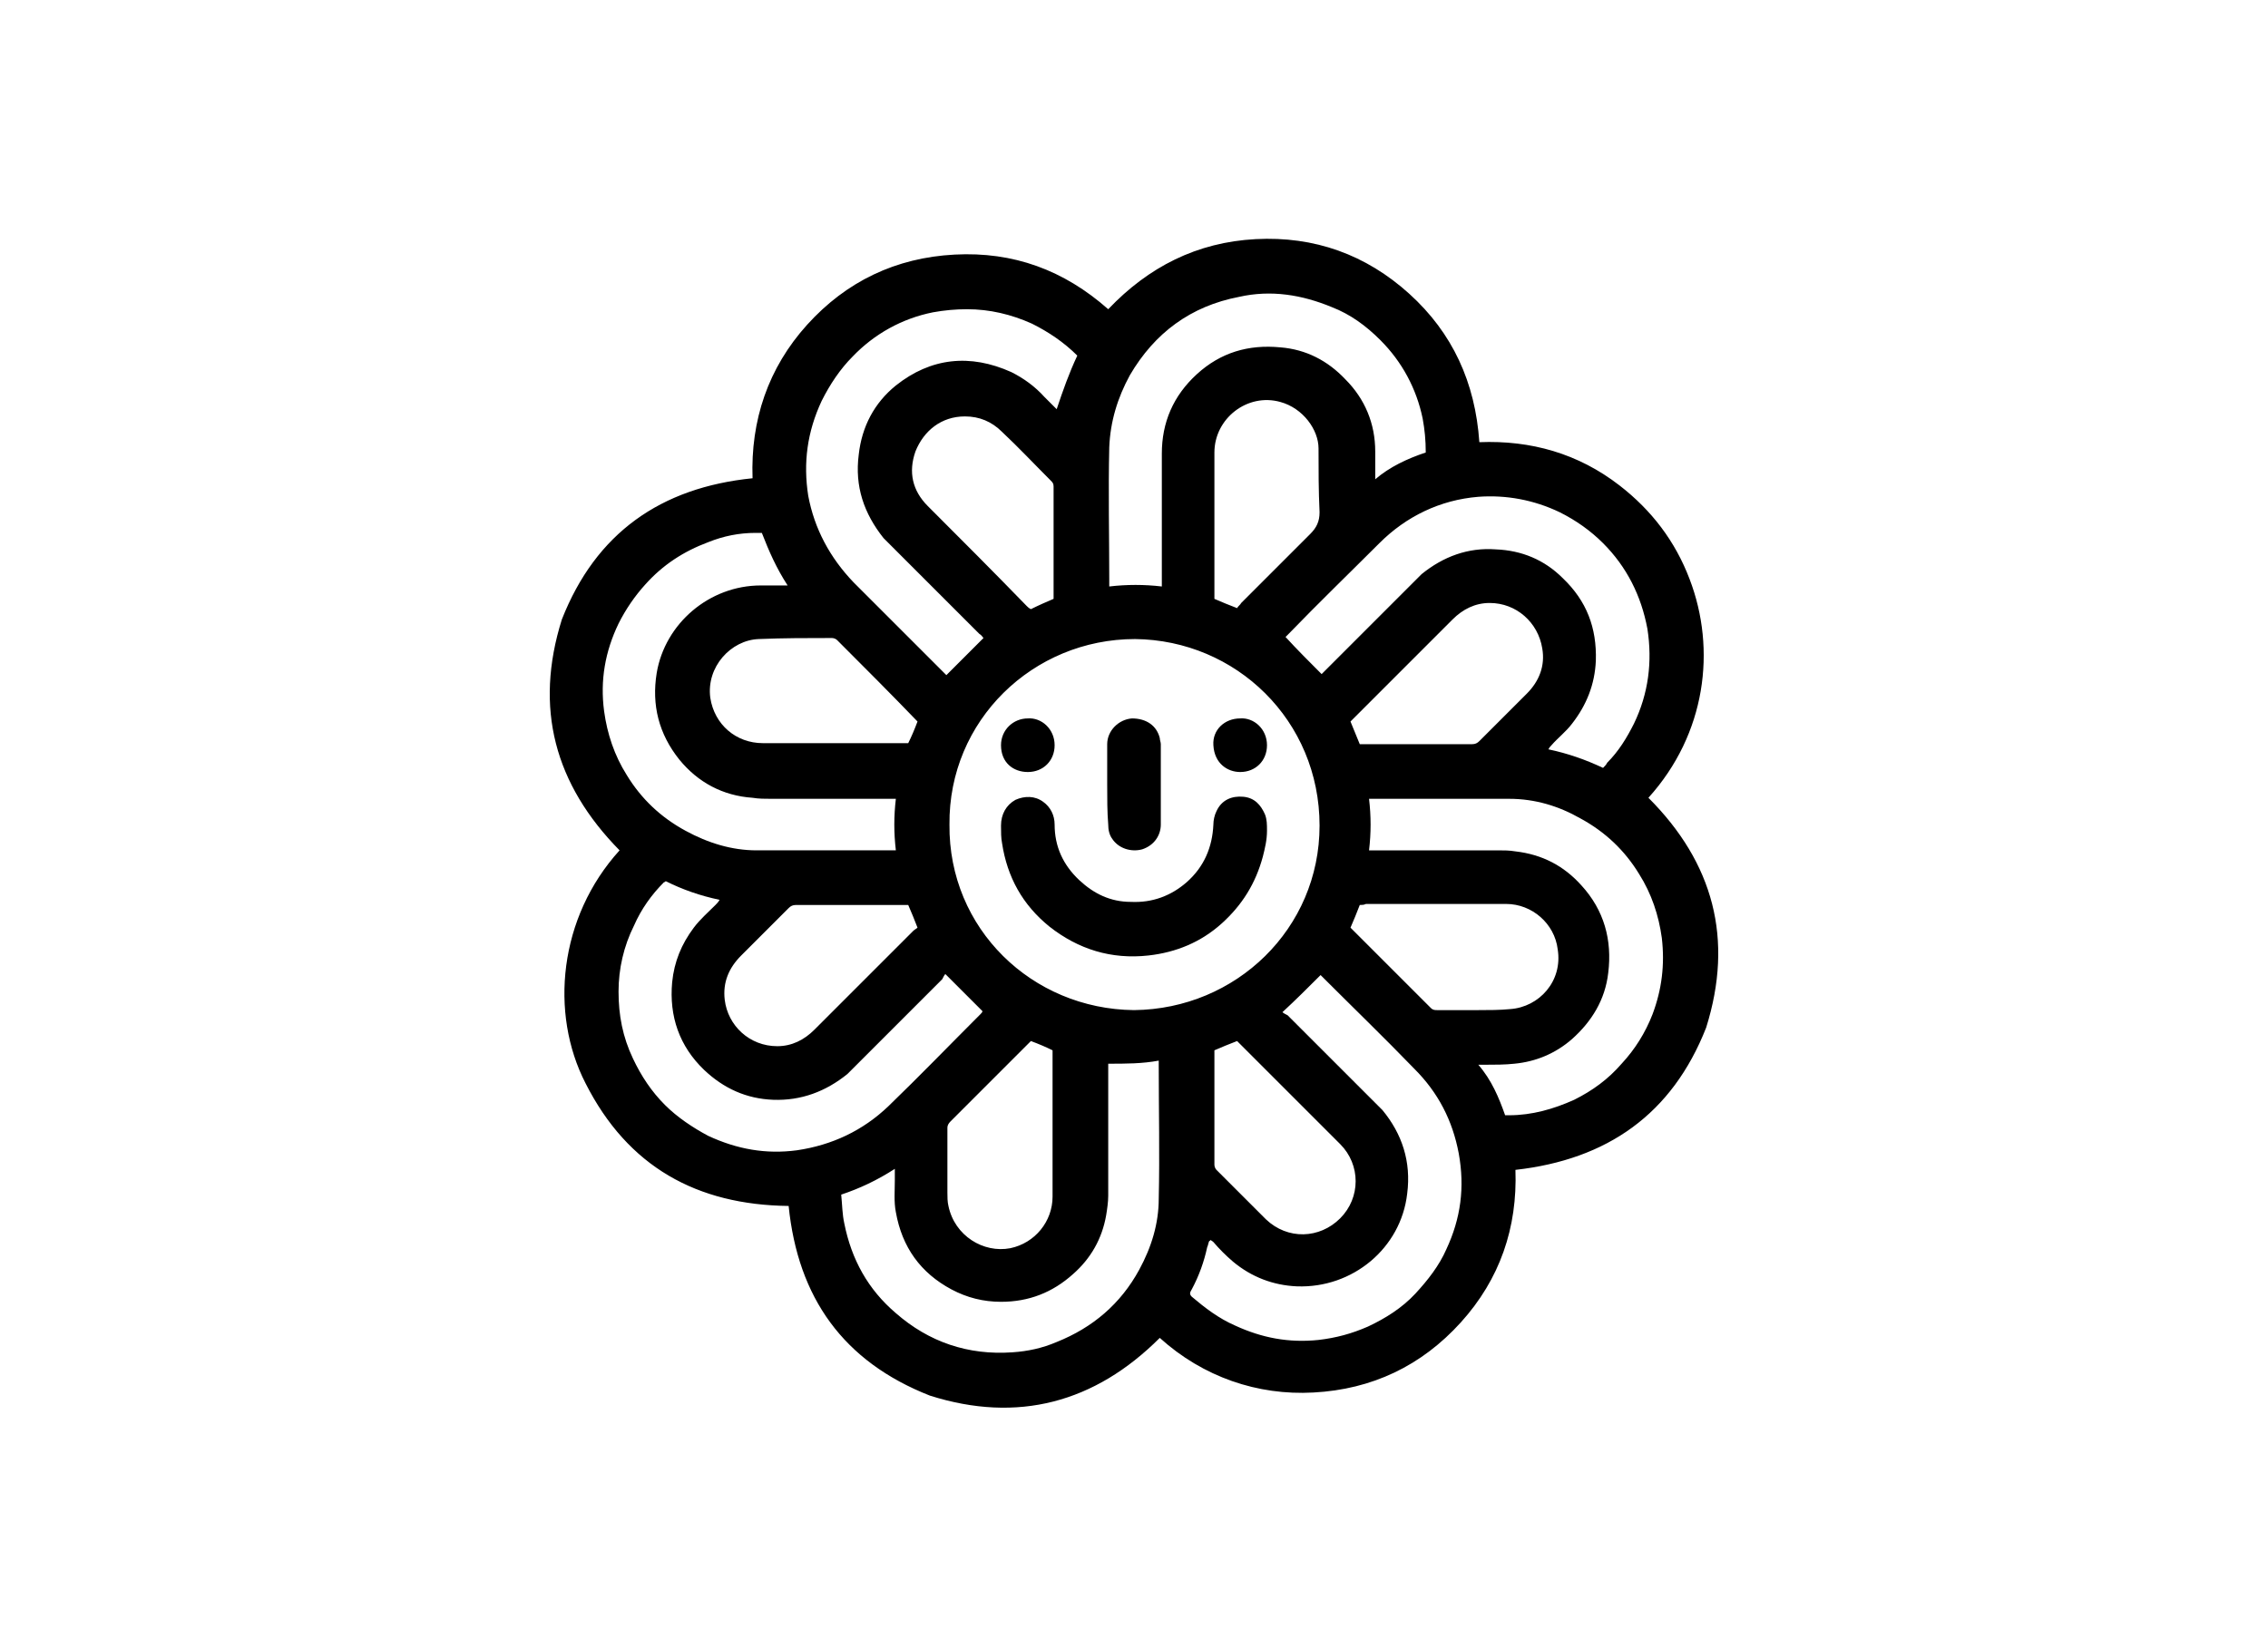 <?xml version="1.0" encoding="utf-8"?>
<!-- Generator: Adobe Illustrator 23.0.1, SVG Export Plug-In . SVG Version: 6.00 Build 0)  -->
<svg version="1.1" id="Capa_1" xmlns="http://www.w3.org/2000/svg" xmlns:xlink="http://www.w3.org/1999/xlink" x="0px" y="0px"
	 viewBox="0 0 220 160" style="enable-background:new 0 0 220 160;" xml:space="preserve">
<style type="text/css">
	.st0{fill:#FFFFFF;}
	.st1{fill:#D22C28;}
</style>
<g>
	<path d="M60.1,82.5c-6.3-6.4-8.3-13.8-5.6-22.4c3.3-8.4,9.6-12.8,18.5-13.7c-0.2-5.6,1.5-10.7,5.3-14.9c3.8-4.2,8.6-6.5,14.3-6.8
		c5.7-0.3,10.6,1.5,14.9,5.3c3.9-4.1,8.6-6.5,14.3-6.8c5.7-0.3,10.7,1.5,14.9,5.3c4.2,3.8,6.4,8.6,6.8,14.4c5-0.2,9.6,1.1,13.6,4.2
		c3.1,2.4,5.4,5.4,6.8,9.1c2.6,6.8,1.6,15-4,21.2c6.3,6.3,8.3,13.7,5.6,22.3c-3.3,8.4-9.6,12.8-18.5,13.8c0.2,5.6-1.5,10.6-5.3,14.8
		c-3.8,4.2-8.6,6.5-14.3,6.8c-5.4,0.3-10.7-1.5-14.9-5.3c-6.3,6.3-13.8,8.3-22.3,5.6c-8.4-3.3-12.8-9.5-13.7-18.4
		c-8.9-0.1-15.6-3.8-19.7-11.9C53.3,98.3,54.2,89,60.1,82.5z M110,98c9.9-0.1,18-7.9,18-17.9c0-10.2-8.1-18-17.9-18.1
		c-9.9,0-18.1,7.9-18,18C92,90.1,100.1,97.9,110,98z M107.5,103.2c0,0.2,0,0.4,0,0.6c0,4.1,0,8.2,0,12.2c0,0.6-0.1,1.3-0.2,1.9
		c-0.4,2.3-1.5,4.2-3.2,5.7c-2,1.8-4.3,2.7-7,2.7c-1.7,0-3.3-0.4-4.8-1.2c-3-1.6-4.8-4.1-5.4-7.5c-0.2-1-0.1-2.1-0.1-3.1
		c0-0.3,0-0.6,0-1.1c-1.7,1.1-3.4,1.9-5.2,2.5c0.1,1,0.1,1.9,0.3,2.8c0.7,3.5,2.3,6.4,5,8.7c3.2,2.8,7,4.1,11.3,3.8
		c1.5-0.1,2.9-0.4,4.3-1c3.5-1.4,6.2-3.7,8-7c1.2-2.2,1.9-4.5,1.9-6.9c0.1-4.3,0-8.6,0-12.9c0-0.2,0-0.4,0-0.5
		C110.8,103.2,109.2,103.2,107.5,103.2z M138.3,43.9c0-1.2-0.1-2.2-0.3-3.3c-0.6-2.9-2-5.5-4.1-7.6c-1.4-1.4-2.9-2.5-4.7-3.2
		c-2.9-1.2-5.9-1.7-9-1c-4.7,0.9-8.2,3.5-10.6,7.6c-1.2,2.2-1.9,4.5-2,7c-0.1,4.3,0,8.6,0,12.9c0,0.2,0,0.4,0,0.6
		c1.7-0.2,3.4-0.2,5.1,0c0-0.3,0-0.5,0-0.7c0-4.1,0-8.1,0-12.2c0-3,1.1-5.6,3.4-7.7c2.3-2.1,5-2.9,8.1-2.6c2.5,0.2,4.6,1.3,6.3,3.1
		c1.9,1.9,2.9,4.3,2.9,7c0,0.7,0,1.4,0,2.2c0,0.1,0,0.3,0,0.5C134.8,45.3,136.5,44.5,138.3,43.9z M64.6,85.5c-0.1,0-0.1,0.1-0.2,0.1
		c-1.2,1.2-2.2,2.6-2.9,4.2c-1,2-1.5,4.2-1.5,6.4c0,2.3,0.4,4.4,1.4,6.5c0.8,1.7,1.8,3.2,3.1,4.5c1.2,1.2,2.7,2.2,4.2,3
		c2.8,1.3,5.6,1.8,8.6,1.4c3.4-0.5,6.4-1.9,8.9-4.3c3-2.9,5.9-5.9,8.9-8.9c0.1-0.1,0.2-0.2,0.2-0.3c-1.2-1.2-2.4-2.4-3.6-3.6
		c-0.1,0.1-0.2,0.3-0.3,0.5c-2.9,2.9-5.9,5.9-8.8,8.8c-0.1,0.1-0.3,0.3-0.4,0.4c-2.1,1.7-4.5,2.6-7.2,2.5c-2.6-0.1-4.8-1.1-6.7-2.9
		c-2.4-2.3-3.4-5.2-3.1-8.5c0.2-2,0.9-3.7,2.1-5.3c0.6-0.8,1.4-1.5,2.1-2.2c0.1-0.1,0.3-0.3,0.4-0.5C67.9,86.9,66.2,86.3,64.6,85.5z
		 M128.2,65.4c0.1-0.1,0.3-0.3,0.4-0.4c2.9-2.9,5.9-5.9,8.8-8.8c0.2-0.2,0.3-0.3,0.5-0.5c2.1-1.7,4.5-2.6,7.2-2.4
		c2.5,0.1,4.7,1,6.5,2.8c2.3,2.2,3.3,4.8,3.2,8c-0.1,2.3-0.9,4.3-2.3,6.1c-0.6,0.8-1.4,1.4-2,2.1c-0.1,0.1-0.2,0.2-0.3,0.4
		c1.9,0.4,3.6,1,5.3,1.8c0.2-0.2,0.3-0.3,0.4-0.5c1.1-1.1,1.9-2.4,2.6-3.8c1.4-2.9,1.8-6,1.3-9.2c-0.6-3.2-2-6-4.3-8.3
		c-1.2-1.2-2.6-2.2-4.2-3c-2.5-1.2-5.2-1.7-7.9-1.5c-3.7,0.3-7,1.9-9.6,4.5c-2.9,2.9-5.9,5.8-8.8,8.8c-0.1,0.1-0.2,0.2-0.3,0.3
		C125.8,63,127,64.2,128.2,65.4z M104.5,34.5c-1.3-1.3-2.8-2.3-4.4-3.1c-2-0.9-4.1-1.4-6.3-1.4c-1.1,0-2.2,0.1-3.3,0.3
		c-3,0.6-5.7,2.1-7.8,4.3c-1.2,1.2-2.2,2.7-3,4.3c-1.4,3-1.8,6-1.3,9.2c0.6,3.2,2.1,6,4.4,8.4c2.9,2.9,5.7,5.7,8.6,8.6
		c0.1,0.1,0.3,0.3,0.4,0.4c1.2-1.2,2.4-2.4,3.6-3.6c-0.1-0.1-0.2-0.3-0.4-0.4c-3-3-5.9-5.9-8.9-8.9c-0.1-0.1-0.2-0.2-0.4-0.4
		c-1.9-2.4-2.8-5-2.4-8.1c0.3-2.7,1.5-5,3.6-6.7c3.4-2.7,7.2-3.1,11.2-1.3c1.2,0.6,2.3,1.4,3.2,2.4c0.4,0.4,0.8,0.8,1.2,1.2
		C103.1,37.9,103.7,36.2,104.5,34.5z M117.4,120.3c0,0.1-0.1,0.1-0.1,0.1c-0.1,0.2-0.1,0.4-0.2,0.6c-0.3,1.4-0.8,2.8-1.5,4.1
		c-0.1,0.2-0.3,0.4,0,0.7c1.3,1.1,2.6,2.1,4.2,2.8c2.6,1.2,5.2,1.7,8.1,1.4c1.7-0.2,3.2-0.6,4.8-1.3c1.7-0.8,3.3-1.8,4.6-3.2
		c1.2-1.3,2.3-2.7,3-4.3c1.4-3,1.8-6,1.2-9.3c-0.6-3.2-2-5.9-4.3-8.2c-2.9-3-5.9-5.9-8.8-8.8c-0.1-0.1-0.2-0.2-0.3-0.3
		c-1.2,1.2-2.4,2.4-3.7,3.6c0.1,0.1,0.3,0.2,0.5,0.3c2.9,2.9,5.9,5.9,8.8,8.8c0.1,0.1,0.3,0.3,0.4,0.4c1.9,2.3,2.8,5,2.4,8.1
		c-0.6,5.3-5.3,9.2-10.7,9c-2.3-0.1-4.4-0.9-6.2-2.4c-0.7-0.6-1.3-1.2-1.9-1.9C117.7,120.5,117.6,120.4,117.4,120.3z M73.9,51.7
		c-0.2,0-0.4,0-0.6,0c-1.6,0-3.1,0.3-4.6,0.9c-2.4,0.9-4.4,2.2-6.1,4.1c-1,1.1-1.9,2.4-2.6,3.8c-1.3,2.7-1.8,5.5-1.4,8.5
		c0.3,2.2,1,4.3,2.2,6.2c1.4,2.3,3.3,4.1,5.7,5.4c2.2,1.2,4.5,1.9,6.9,1.9c4.3,0,8.6,0,12.9,0c0.2,0,0.4,0,0.6,0
		c-0.2-1.7-0.2-3.3,0-5c-0.2,0-0.5,0-0.7,0c-3.8,0-7.6,0-11.4,0c-0.6,0-1.2,0-1.8-0.1c-2.9-0.2-5.3-1.5-7.1-3.7
		c-2-2.5-2.7-5.3-2.2-8.4c0.8-4.8,5.1-8.5,10.1-8.5c0.7,0,1.4,0,2.1,0c0.1,0,0.3,0,0.5,0C75.3,55.1,74.6,53.5,73.9,51.7z M146,108.2
		c0.2,0,0.3,0,0.4,0c2.2,0,4.3-0.6,6.3-1.5c1.8-0.9,3.3-2,4.6-3.5c1.3-1.4,2.3-3,3-4.8c0.9-2.4,1.2-4.8,0.9-7.4
		c-0.3-2.2-1-4.3-2.2-6.2c-1.4-2.3-3.3-4.1-5.7-5.4c-2.1-1.2-4.4-1.9-6.9-1.9c-4.3,0-8.6,0-13,0c-0.2,0-0.4,0-0.6,0
		c0.2,1.7,0.2,3.3,0,5c0.2,0,0.5,0,0.7,0c3.9,0,7.9,0,11.8,0c0.6,0,1.1,0,1.7,0.1c2.6,0.3,4.7,1.4,6.4,3.3c2.2,2.4,3,5.3,2.6,8.5
		c-0.3,2.6-1.6,4.7-3.5,6.4c-1.6,1.4-3.5,2.2-5.6,2.4c-0.9,0.1-1.9,0.1-2.8,0.1c-0.2,0-0.4,0-0.7,0
		C144.7,104.8,145.4,106.5,146,108.2z M131.9,87.8c-0.3,0.8-0.6,1.5-0.9,2.2c0.1,0.1,0.1,0.1,0.2,0.2c2.5,2.5,5.1,5.1,7.6,7.6
		c0.2,0.2,0.4,0.2,0.6,0.2c1.3,0,2.6,0,4,0c1,0,2.1,0,3.1-0.1c2.8-0.2,5.1-2.7,4.6-5.8c-0.3-2.5-2.5-4.4-5-4.4c-4.5,0-9.1,0-13.6,0
		C132.3,87.8,132.1,87.8,131.9,87.8z M89,70C89,70,89,70,89,70c-2.6-2.7-5.2-5.3-7.8-7.9c-0.1-0.1-0.3-0.2-0.5-0.2
		c-2.4,0-4.7,0-7.1,0.1c-2.7,0.1-5.1,2.7-4.7,5.7c0.4,2.6,2.5,4.4,5.1,4.4c4.5,0,9,0,13.5,0c0.2,0,0.4,0,0.6,0
		C88.4,71.5,88.7,70.8,89,70z M131.9,72.2c0.1,0,0.2,0,0.3,0c3.5,0,7.1,0,10.6,0c0.3,0,0.5-0.1,0.7-0.3c1.5-1.5,3.1-3.1,4.6-4.6
		c1.2-1.2,1.8-2.7,1.5-4.4c-0.4-2.5-2.5-4.4-5.1-4.4c-1.4,0-2.6,0.6-3.6,1.6c-3.2,3.2-6.3,6.3-9.5,9.5c-0.1,0.1-0.3,0.3-0.4,0.4
		C131.3,70.7,131.6,71.5,131.9,72.2z M120,59c0.1-0.2,0.3-0.3,0.4-0.5c2.2-2.2,4.5-4.5,6.7-6.7c0.6-0.6,0.9-1.2,0.9-2.1
		c-0.1-2.1-0.1-4.1-0.1-6.2c0-1.8-1.5-3.9-3.7-4.5c-3.2-0.9-6.4,1.6-6.4,4.9c0,4.6,0,9.1,0,13.7c0,0.2,0,0.4,0,0.5
		C118.5,58.4,119.2,58.7,120,59z M100,101c-0.1,0.1-0.1,0.1-0.2,0.2c-2.5,2.5-5.1,5.1-7.6,7.6c-0.2,0.2-0.3,0.4-0.3,0.6
		c0,2.1,0,4.2,0,6.3c0,0.4,0,0.9,0.1,1.3c0.6,2.9,3.4,4.6,6,4.1c2.4-0.5,4.1-2.6,4.1-5c0-4.5,0-9.1,0-13.6c0-0.2,0-0.4,0-0.6
		C101.5,101.6,100.8,101.3,100,101z M89,90c-0.3-0.8-0.6-1.5-0.9-2.2c-0.1,0-0.2,0-0.2,0c-3.6,0-7.2,0-10.7,0
		c-0.3,0-0.5,0.1-0.7,0.3c-1.5,1.5-3.1,3.1-4.6,4.6c-1.2,1.2-1.8,2.6-1.6,4.3c0.3,2.5,2.4,4.5,5.1,4.5c1.4,0,2.6-0.6,3.6-1.6
		c3.2-3.2,6.4-6.4,9.6-9.6C88.7,90.2,88.9,90.1,89,90z M102.2,58.1c0-0.1,0-0.2,0-0.2c0-3.6,0-7.2,0-10.7c0-0.3-0.1-0.4-0.3-0.6
		c-1.6-1.6-3.1-3.2-4.7-4.7c-1-1-2.2-1.5-3.6-1.5c-2.3,0-4,1.4-4.8,3.4c-0.7,2-0.3,3.8,1.2,5.3c3.2,3.2,6.4,6.4,9.6,9.7
		c0.1,0.1,0.2,0.2,0.4,0.3C100.8,58.7,101.5,58.4,102.2,58.1z M117.8,101.9c0,0.1,0,0.1,0,0.2c0,3.6,0,7.2,0,10.9
		c0,0.2,0.1,0.4,0.2,0.5c1.6,1.6,3.2,3.2,4.8,4.8c2.1,2,5.2,1.9,7.2-0.1c2-2,2-5.2,0-7.2c-3.2-3.2-6.5-6.5-9.7-9.7
		c-0.1-0.1-0.2-0.2-0.3-0.3C119.2,101.3,118.5,101.6,117.8,101.9z"/>
	<path d="M97.1,80.1c0-1.1,0.5-2,1.4-2.5c0.9-0.4,1.9-0.4,2.7,0.2c0.7,0.5,1.1,1.3,1.1,2.2c0,2.1,0.8,3.9,2.4,5.4
		c1.4,1.3,3,2.1,5,2.1c2.1,0.1,3.9-0.6,5.4-1.9c1.7-1.5,2.5-3.4,2.6-5.6c0-0.4,0.1-0.9,0.3-1.3c0.5-1.1,1.5-1.5,2.6-1.4
		c1.1,0.1,1.7,0.8,2.1,1.7c0.2,0.5,0.2,1,0.2,1.6c0,0.9-0.2,1.7-0.4,2.5c-0.7,2.6-2,4.7-4,6.5c-2,1.8-4.4,2.8-7.1,3.1
		c-3.6,0.4-6.8-0.6-9.6-2.8c-2.6-2.1-4.1-4.8-4.6-8.1C97.1,81.3,97.1,80.7,97.1,80.1z"/>
	<path d="M107.4,76.1c0-1.3,0-2.6,0-3.9c0-1.3,1.1-2.4,2.4-2.5c1.4,0,2.4,0.7,2.7,1.9c0,0.2,0.1,0.4,0.1,0.6c0,2.6,0,5.2,0,7.8
		c0,1-0.6,2-1.8,2.4c-1.1,0.3-2.3-0.1-2.9-1c-0.3-0.4-0.4-0.9-0.4-1.4C107.4,78.8,107.4,77.4,107.4,76.1z"/>
	<path d="M120.3,69.7c1.3-0.1,2.6,1,2.6,2.6c0,1.5-1.1,2.6-2.6,2.6c-1.2,0-2.5-0.8-2.6-2.6C117.6,70.8,118.8,69.7,120.3,69.7z"/>
	<path d="M99.7,69.7c1.3-0.1,2.6,1,2.6,2.6c0,1.5-1.1,2.6-2.6,2.6c-1.4,0-2.6-0.9-2.6-2.6C97.1,70.8,98.3,69.7,99.7,69.7z"/>
</g>
</svg>
